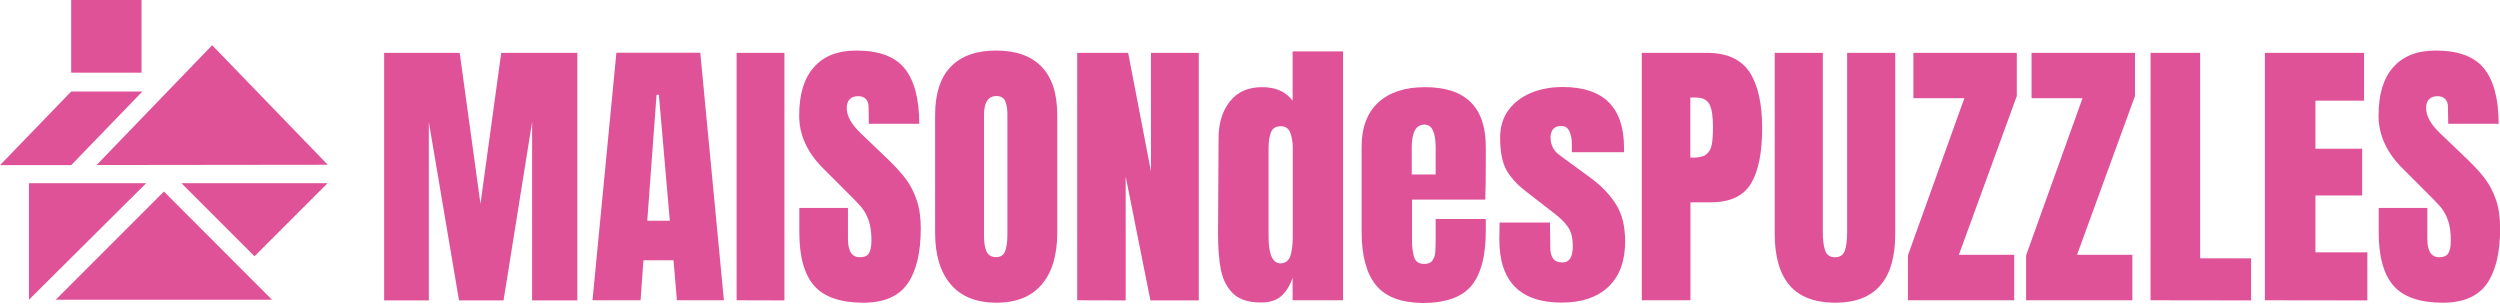 <?xml version="1.0" encoding="utf-8"?>
<!-- Generator: Adobe Illustrator 27.0.0, SVG Export Plug-In . SVG Version: 6.00 Build 0)  -->
<svg version="1.1" baseProfile="tiny" id="Capa_1" xmlns="http://www.w3.org/2000/svg" xmlns:xlink="http://www.w3.org/1999/xlink"
	 x="0px" y="0px" viewBox="0 0 1830 225.8" overflow="visible" xml:space="preserve">
<g>
	<path fill="#E05298" d="M52.1,0h51.5v53.2H52.1V0z"/>
	<path fill="#E05298" d="M21.2,219.4v-85.3H107L21.2,219.4z"/>
	<path fill="#E05298" d="M52.1,120.9H0L52.1,67h52.1L52.1,120.9z"/>
	<path fill="#E05298" d="M239.9,120.6l-169.2,0.2l84.6-87.7L239.9,120.6z"/>
	<path fill="#E05298" d="M199.1,219.4H40.8l79.2-79.2L199.1,219.4z"/>
	<path fill="#E05298" d="M132.8,134.1h107l-53.5,53.5L132.8,134.1z"/>
	<path fill="#E05298" d="M281.2,219.8V38.7h55.3l15.2,110.5l15.2-110.5h55.7v181.2h-33.1V89.3l-20.9,130.6H336L313.9,89.3v130.6
		h-32.7V219.8z"/>
	<path fill="#E05298" d="M433.7,219.8l17.5-181.2h61.4l17.3,181.2h-34.4l-2.5-29.3h-22l-2.1,29.3H433.7z M473.8,161.6h16.5l-8-92.2
		h-1.7L473.8,161.6z"/>
	<path fill="#E05298" d="M539.2,219.8V38.7h35v181.2L539.2,219.8L539.2,219.8z"/>
	<path fill="#E05298" d="M596.1,209.3c-7.3-8.2-11-21.3-11-39.4v-17.7h35.6v22.6c0,9,2.9,13.5,8.6,13.5c3.2,0,5.5-0.9,6.7-2.8
		s1.9-5.1,1.9-9.6c0-5.9-0.7-10.8-2.1-14.7c-1.4-3.9-3.2-7.1-5.4-9.7c-2.2-2.6-6.1-6.6-11.7-12.1l-15.6-15.6
		C591,112,585,98.9,585,84.6c0-15.5,3.5-27.2,10.7-35.3C602.9,41,613.3,37,626.9,37c16.3,0,28.1,4.3,35.2,13s10.8,22.2,10.8,40.6
		H636l-0.2-12.4c0-2.4-0.7-4.3-2-5.7c-1.3-1.4-3.2-2.1-5.6-2.1c-2.8,0-4.9,0.8-6.3,2.3c-1.4,1.5-2.1,3.7-2.1,6.3
		c0,5.9,3.4,12,10.1,18.4l21.1,20.2c4.9,4.8,9,9.3,12.2,13.6s5.8,9.4,7.8,15.2s3,12.8,3,20.8c0,17.9-3.3,31.4-9.8,40.6
		c-6.5,9.2-17.3,13.8-32.4,13.8C615.3,221.5,603.4,217.5,596.1,209.3L596.1,209.3z"/>
	<path fill="#E05298" d="M695.9,208.1c-7.6-8.9-11.4-21.5-11.4-37.7V84.2c0-15.6,3.8-27.4,11.4-35.3C703.5,41,714.6,37,729.2,37
		s25.7,4,33.3,11.9s11.4,19.7,11.4,35.3v86.3c0,16.3-3.8,28.9-11.4,37.8s-18.7,13.3-33.3,13.3C714.6,221.5,703.5,217.1,695.9,208.1z
		 M735.7,184c1.1-2.8,1.7-6.8,1.7-11.8V83.6c0-3.9-0.5-7.1-1.6-9.6s-3.2-3.7-6.4-3.7c-6,0-9.1,4.6-9.1,13.7v88.4
		c0,5.2,0.6,9.1,1.9,11.8c1.3,2.7,3.6,4,7,4C732.4,188.2,734.6,186.8,735.7,184L735.7,184z"/>
	<path fill="#E05298" d="M788.5,219.8V38.7h37.3l16.7,86.7V38.7h35v181.2h-35.4L824,129.2v90.7L788.5,219.8L788.5,219.8z"/>
	<path fill="#E05298" d="M902.9,215.1c-4.6-4.3-7.6-10-9.1-17.1s-2.2-16.2-2.2-27.3l0.4-69.6c0-11,2.8-19.9,8.3-26.9
		c5.6-7,13.4-10.4,23.5-10.4c10,0,17.4,3.3,22.4,9.9V37.6h36.9v182.2h-36.9v-16.5c-2.1,6-5,10.6-8.5,13.6c-3.6,3-8.4,4.5-14.4,4.5
		C914.3,221.5,907.5,219.4,902.9,215.1L902.9,215.1z M944.6,187.3c1.1-3.6,1.7-8.4,1.7-14.4v-6.5v-58c0-4.5-0.6-8.3-1.9-11.4
		c-1.3-3.1-3.5-4.6-6.7-4.6c-3.7,0-6.1,1.4-7.3,4.3s-1.8,6.8-1.8,11.7v65c0,12.9,3,19.4,8.9,19.4C941,192.6,943.4,190.8,944.6,187.3
		L944.6,187.3z"/>
	<path fill="#E05298" d="M1007,208.5c-6.9-8.7-10.3-21.7-10.3-39v-62c0-14.2,4.1-25,12.2-32.5c8.2-7.5,19.5-11.2,34.2-11.2
		c29.7,0,44.5,14.6,44.5,43.7v11.2c0,11.3-0.1,20.4-0.4,27.4h-53.6v30c0,5.3,0.6,9.5,1.7,12.6c1.1,3,3.5,4.5,7.2,4.5
		c2.8,0,4.8-0.8,6-2.5s1.9-3.6,2.1-5.8s0.3-5.4,0.3-9.6v-15h36.7v8.9c0,18-3.5,31.3-10.4,39.8c-7,8.5-19,12.8-36,12.8
		C1025.3,221.5,1013.9,217.2,1007,208.5L1007,208.5z M1050.9,127.7v-19.8c0-11.1-2.7-16.7-8.2-16.7c-6.2,0-9.3,5.6-9.3,16.7v19.8
		H1050.9z"/>
	<path fill="#E05298" d="M1097.5,175.1l0.2-12.2h36.9l0.2,18.1c0,3.7,0.7,6.4,2.1,8.3c1.4,1.9,3.7,2.8,7,2.8c4.9,0,7.4-4,7.4-12
		c0-5.9-1.2-10.5-3.5-13.9s-6-7-11.1-10.8l-19.6-15.2c-6.8-5.2-11.6-10.6-14.6-16.1c-3-5.6-4.4-13.4-4.4-23.5
		c0-7.9,2.1-14.6,6.2-20.1c4.1-5.6,9.7-9.7,16.6-12.6c6.9-2.8,14.6-4.2,23-4.2c30,0,44.9,14.9,44.9,44.7v3h-38.2v-5.9
		c0-3.7-0.6-6.8-1.8-9.4c-1.2-2.6-3.2-3.9-6-3.9c-2.5,0-4.5,0.7-5.8,2.2s-2,3.5-2,6c0,5.6,2.2,10,6.5,13.1l22.8,16.7
		c8.2,6,14.4,12.6,18.8,19.7c4.4,7.1,6.5,16.1,6.5,26.9c0,14.3-4.1,25.4-12.2,33.1c-8.2,7.7-19.5,11.6-34.2,11.6
		C1112.7,221.5,1097.5,206.1,1097.5,175.1z"/>
	<path fill="#E05298" d="M1201.7,38.7h47.9c14.5,0,24.8,4.7,31,14c6.2,9.4,9.3,23,9.3,41s-2.7,31.6-8.2,40.7s-15.3,13.7-29.5,13.7
		h-14.8v71.7h-35.6V38.7H1201.7z M1239.4,115.4c4.4,0,7.6-0.8,9.6-2.4s3.4-3.9,4-7c0.6-3,0.9-7.3,0.9-13c0-7.6-0.8-13.1-2.5-16.5
		s-5.1-5.1-10.1-5.1h-4v43.9L1239.4,115.4z"/>
	<path fill="#E05298" d="M1310,208.9c-7.2-8.4-10.9-21-10.9-37.5V38.7h35.2v131.2c0,5.8,0.6,10.3,1.7,13.5s3.5,4.9,7.2,4.9
		s6-1.6,7.2-4.7c1.1-3.2,1.7-7.7,1.7-13.6V38.7h35.2v132.7c0,16.6-3.6,29.1-10.9,37.5c-7.2,8.4-18.3,12.7-33.2,12.7
		C1328.3,221.5,1317.2,217.3,1310,208.9L1310,208.9z"/>
	<path fill="#E05298" d="M1396.6,219.8v-32.9l41.3-115h-37.3V38.7h75.7v31.6l-42.4,116.2h40.5v33.3H1396.6z"/>
	<path fill="#E05298" d="M1483.1,219.8v-32.9l41.3-115h-37.3V38.7h75.7v31.6l-42.4,116.2h40.5v33.3H1483.1z"/>
	<path fill="#E05298" d="M1574.2,219.8V38.7h36.3v150.4h37.3v30.8L1574.2,219.8L1574.2,219.8z"/>
	<path fill="#E05298" d="M1657.9,219.8V38.7h72.6v35h-35.6v35.2h34.2v34.2h-34.2v41.6h38v35.2L1657.9,219.8L1657.9,219.8z"/>
	<path fill="#E05298" d="M1752.2,209.3c-7.3-8.2-11-21.3-11-39.4v-17.7h35.6v22.6c0,9,2.9,13.5,8.6,13.5c3.2,0,5.5-0.9,6.7-2.8
		s1.9-5.1,1.9-9.6c0-5.9-0.7-10.8-2.1-14.7s-3.2-7.1-5.4-9.7c-2.2-2.6-6.1-6.6-11.7-12.1l-15.6-15.6c-12.1-11.8-18.1-24.9-18.1-39.2
		c0-15.5,3.5-27.2,10.7-35.3C1759,41,1769.4,37,1783,37c16.3,0,28.1,4.3,35.2,13s10.8,22.2,10.8,40.6h-36.9l-0.2-12.4
		c0-2.4-0.7-4.3-2-5.7c-1.3-1.4-3.2-2.1-5.6-2.1c-2.8,0-4.9,0.8-6.3,2.3s-2.1,3.7-2.1,6.3c0,5.9,3.4,12,10.1,18.4l21.1,20.2
		c4.9,4.8,9,9.3,12.2,13.6s5.8,9.4,7.8,15.2s3,12.8,3,20.8c0,17.9-3.3,31.4-9.8,40.6c-6.5,9.2-17.3,13.8-32.4,13.8
		C1771.4,221.5,1759.5,217.5,1752.2,209.3L1752.2,209.3z"/>
</g>
</svg>
